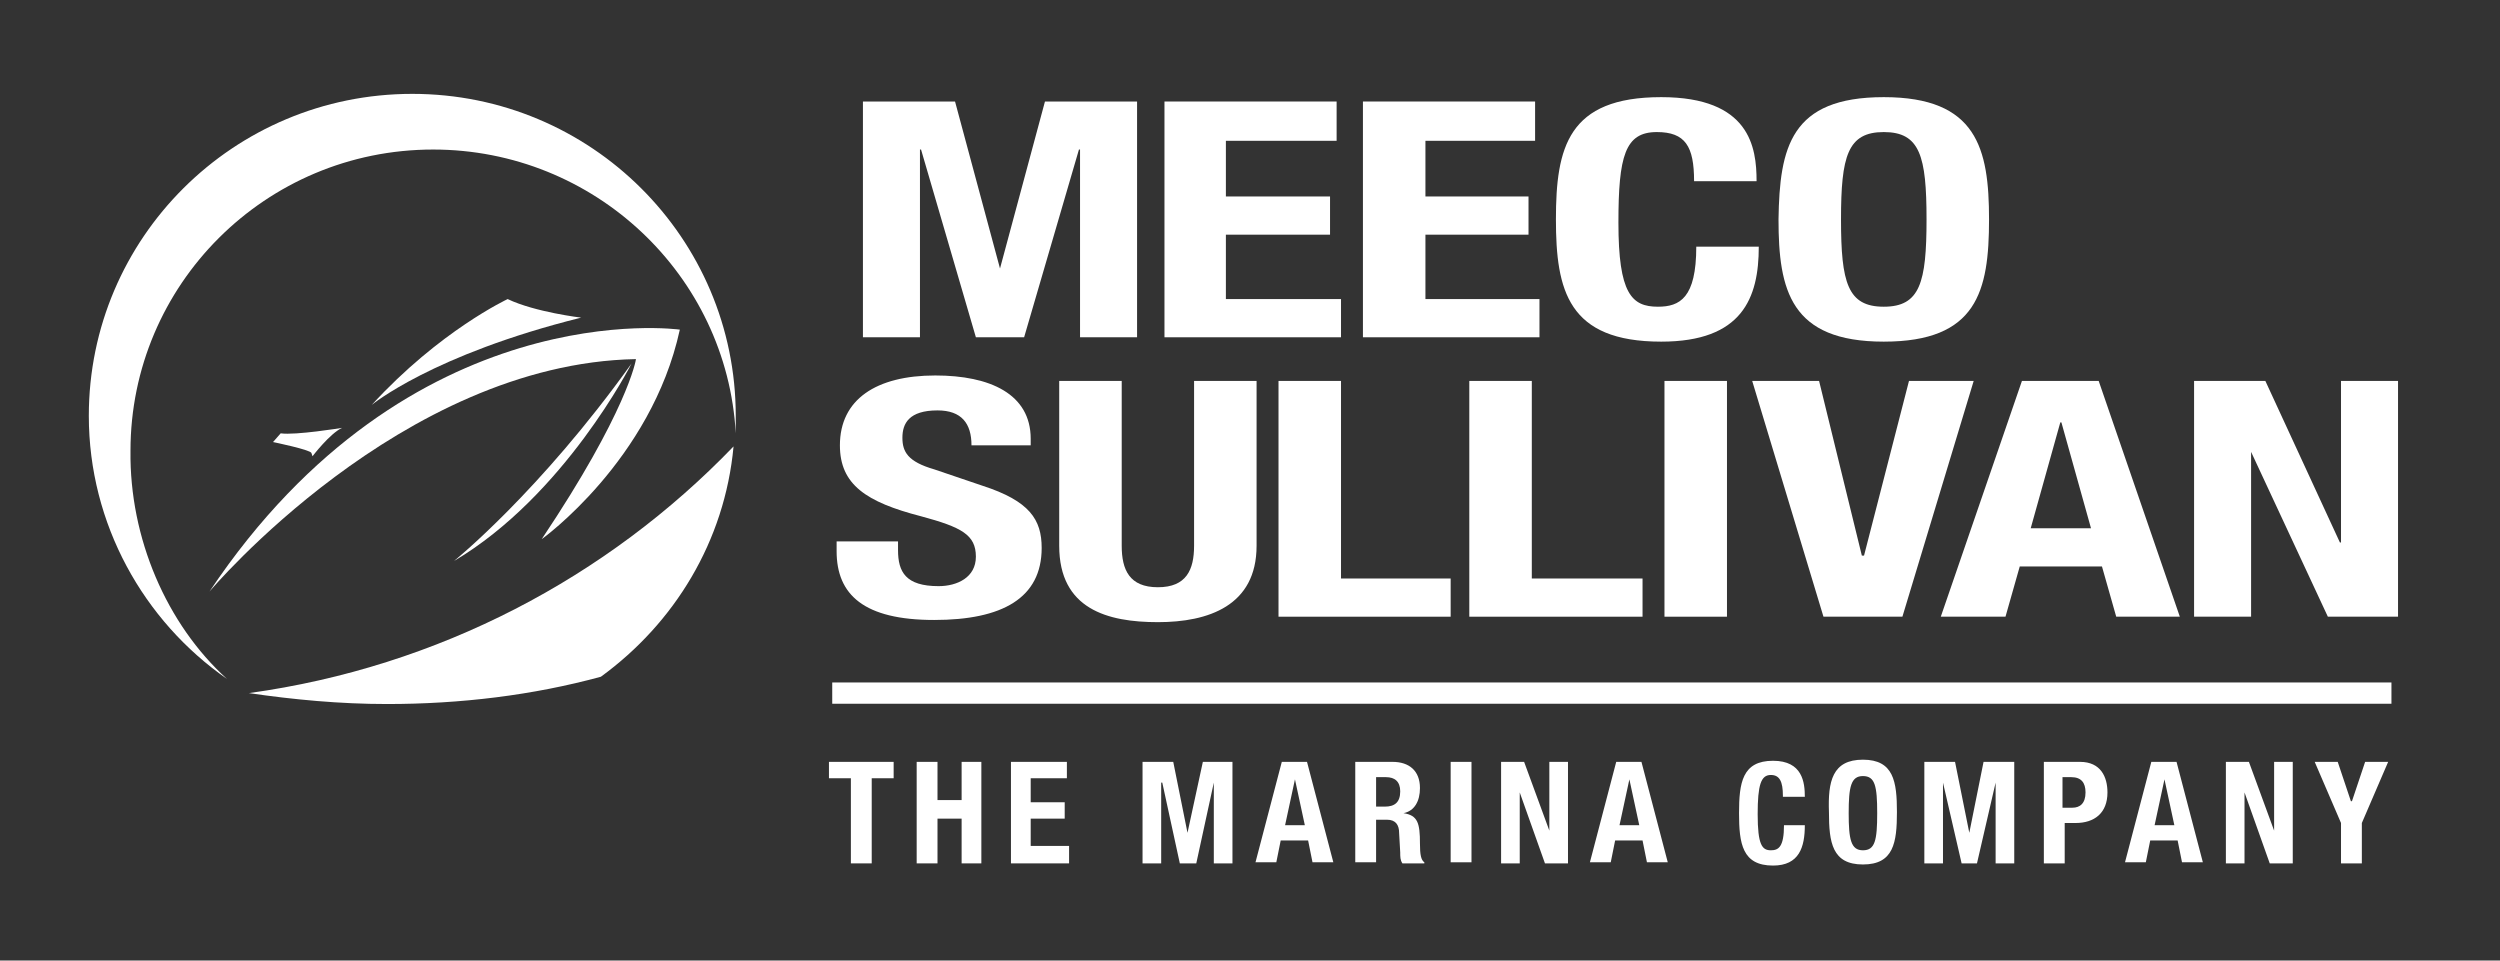 <svg width="190" height="73" viewBox="0 0 190 73" fill="none" xmlns="http://www.w3.org/2000/svg">
<rect x="0" y="0" width="190" height="73" fill="#333333" stroke="none"/>
<path d="M65.583 7.715H72.583L76 20.407L79.417 7.715H86.417V25.633H82.083V11.365H82L77.833 25.633H74.167L70 11.365H69.917V25.633H65.583V7.715Z" fill="white"/>
<path d="M101.583 7.715V10.701H93.167V14.932H101.083V17.835H93.167V22.729H101.917V25.633H88.5V7.715H101.583Z" fill="white"/>
<path d="M116.667 7.715V10.701H108.333V14.932H116.167V17.835H108.333V22.729H117V25.633H103.583V7.715H116.667Z" fill="white"/>
<path d="M128.75 13.77C128.75 11.116 128.083 10.037 125.917 10.037C123.5 10.037 123 11.862 123 16.923C123 22.315 124 23.31 126 23.31C127.667 23.31 128.917 22.646 128.917 18.748H133.667C133.667 22.646 132.417 25.965 126.25 25.965C119.167 25.965 118.25 22.066 118.25 16.674C118.25 11.199 119.167 7.383 126.25 7.383C133 7.383 133.5 11.199 133.5 13.77H128.75Z" fill="white"/>
<path d="M143.167 7.383C150.25 7.383 151.167 11.282 151.167 16.674C151.167 22.149 150.25 25.965 143.167 25.965C136.083 25.965 135.167 22.066 135.167 16.674C135.25 11.199 136.083 7.383 143.167 7.383ZM143.167 23.31C145.917 23.31 146.417 21.485 146.417 16.674C146.417 11.862 145.917 10.037 143.167 10.037C140.417 10.037 139.917 11.862 139.917 16.674C139.917 21.485 140.417 23.31 143.167 23.31Z" fill="white"/>
<path d="M67.917 57.902V59.147H66.25V65.617H64.667V59.147H63V57.902H67.917Z" fill="white"/>
<path d="M69.667 57.902H71.25V60.806H73.083V57.902H74.583V65.617H73.083V62.216H71.25V65.617H69.667V57.902Z" fill="white"/>
<path d="M81.083 57.902V59.147H78.333V60.972H80.917V62.216H78.333V64.29H81.25V65.617H76.833V57.902H81.083Z" fill="white"/>
<path d="M86.833 57.902H89.167L90.25 63.294L91.417 57.902H93.667V65.617H92.25V59.478L90.917 65.617H89.667L88.333 59.478H88.25V65.617H86.833V57.902Z" fill="white"/>
<path d="M97.417 57.902H99.333L101.333 65.534H99.75L99.417 63.875H97.333L97 65.534H95.417L97.417 57.902ZM97.667 62.714H99.167L98.417 59.23L97.667 62.714Z" fill="white"/>
<path d="M103 57.902H105.833C107.083 57.902 107.917 58.566 107.917 59.893C107.917 60.889 107.5 61.635 106.667 61.801C107.75 61.967 107.917 62.548 107.917 64.124C107.917 64.954 108 65.368 108.25 65.534V65.617H106.583C106.417 65.368 106.417 65.119 106.417 64.788L106.333 63.294C106.333 62.714 106.083 62.299 105.417 62.299H104.583V65.534H103V57.902ZM104.583 61.303H105.25C106 61.303 106.417 60.972 106.417 60.142C106.417 59.395 106 59.064 105.333 59.064H104.583V61.303Z" fill="white"/>
<path d="M111.833 57.902H110.25V65.534H111.833V57.902Z" fill="white"/>
<path d="M115.833 57.902L117.75 63.129V57.902H119.167V65.617H117.417L115.5 60.225V65.617H114.083V57.902H115.833Z" fill="white"/>
<path d="M122.833 57.902H124.75L126.75 65.534H125.167L124.833 63.875H122.75L122.417 65.534H120.833L122.833 57.902ZM123.083 62.714H124.583L123.833 59.23L123.083 62.714Z" fill="white"/>
<path d="M135.5 60.474C135.5 59.395 135.25 58.898 134.583 58.898C133.833 58.898 133.583 59.644 133.583 61.884C133.583 64.207 133.917 64.622 134.583 64.622C135.167 64.622 135.583 64.373 135.583 62.714H137.167C137.167 64.373 136.75 65.783 134.75 65.783C132.417 65.783 132.167 64.124 132.167 61.801C132.167 59.478 132.417 57.819 134.75 57.819C137 57.819 137.167 59.478 137.167 60.557H135.5V60.474Z" fill="white"/>
<path d="M141.583 57.736C143.917 57.736 144.167 59.395 144.167 61.718C144.167 64.041 143.917 65.7 141.583 65.7C139.25 65.7 139 64.041 139 61.718C138.917 59.395 139.25 57.736 141.583 57.736ZM141.583 64.622C142.5 64.622 142.667 63.875 142.667 61.801C142.667 59.727 142.5 58.981 141.583 58.981C140.667 58.981 140.5 59.81 140.5 61.801C140.5 63.792 140.667 64.622 141.583 64.622Z" fill="white"/>
<path d="M146.25 57.902H148.583L149.667 63.294L150.75 57.902H153.083V65.617H151.667V59.478L150.25 65.617H149.083L147.667 59.478V65.617H146.25V57.902Z" fill="white"/>
<path d="M155.333 57.902H158.083C159.667 57.902 160.167 59.064 160.167 60.225C160.167 61.801 159.167 62.548 157.75 62.548H156.917V65.617H155.333V57.902ZM156.833 61.386H157.5C158.083 61.386 158.5 61.055 158.5 60.225C158.5 59.478 158.167 59.064 157.417 59.064H156.75V61.386H156.833Z" fill="white"/>
<path d="M163.5 57.902H165.417L167.417 65.534H165.833L165.5 63.875H163.417L163.083 65.534H161.5L163.5 57.902ZM163.75 62.714H165.25L164.5 59.23L163.75 62.714Z" fill="white"/>
<path d="M170.917 57.902L172.833 63.129V57.902H174.25V65.617H172.5L170.583 60.225V65.617H169.167V57.902H170.917Z" fill="white"/>
<path d="M177.667 57.902L178.667 60.889H178.75L179.75 57.902H181.5L179.5 62.548V65.617H177.917V62.548L175.917 57.902H177.667Z" fill="white"/>
<path d="M68.25 41.311V41.809C68.25 43.468 68.833 44.547 71.333 44.547C72.75 44.547 74.167 43.883 74.167 42.307C74.167 40.648 73.083 40.067 70 39.237C65.833 38.159 63.833 36.832 63.833 33.846C63.833 30.361 66.583 28.536 71.083 28.536C75.25 28.536 78.333 29.947 78.333 33.348V33.846H73.833C73.833 32.186 73.083 31.191 71.25 31.191C69.083 31.191 68.583 32.186 68.583 33.265C68.583 34.343 69 35.09 71 35.67L74.667 36.915C78.25 38.076 79.167 39.486 79.167 41.643C79.167 45.459 76.167 47.118 71 47.118C65.667 47.118 63.583 45.21 63.583 41.892V41.145H68.25V41.311Z" fill="white"/>
<path d="M85.25 28.951V41.477C85.25 43.302 85.833 44.63 88 44.63C90.167 44.63 90.75 43.302 90.75 41.477V28.951H95.5V41.477C95.5 46.04 91.833 47.284 88 47.284C84.167 47.284 80.5 46.289 80.5 41.477V28.951H85.25Z" fill="white"/>
<path d="M97.167 46.869V28.951H101.917V43.966H110.25V46.869H97.167Z" fill="white"/>
<path d="M111.667 46.869V28.951H116.417V43.966H124.833V46.869H111.667Z" fill="white"/>
<path d="M131.25 28.951H126.5V46.869H131.25V28.951Z" fill="white"/>
<path d="M138.25 28.951L141.5 42.224H141.667L145.083 28.951H150L144.583 46.869H138.583L133.167 28.951H138.25Z" fill="white"/>
<path d="M153.667 28.951H159.5L165.667 46.869H160.833L159.75 43.053H153.5L152.417 46.869H147.5L153.667 28.951ZM154.333 40.15H158.917L156.667 32.103H156.583L154.333 40.15Z" fill="white"/>
<path d="M172.167 28.951L177.833 41.228H177.917V28.951H182.25V46.869H176.917L171.083 34.343V46.869H166.75V28.951H172.167Z" fill="white"/>
<path d="M17.25 51.598C10.917 47.201 6.75 39.818 6.75 31.606C6.75 18.084 17.75 7.134 31.333 7.134C44.917 7.134 55.917 18.084 55.917 31.606C55.917 32.02 55.917 32.435 55.917 32.933C55.25 20.904 45.167 11.365 32.917 11.365C20.167 11.365 9.917 21.651 9.917 34.26C9.833 40.897 12.667 47.45 17.25 51.598Z" fill="white"/>
<path d="M55.75 33.928C55.083 41.145 51.25 47.367 45.667 51.432C40.5 52.842 35 53.506 29.417 53.506C25.833 53.506 22.333 53.174 18.917 52.676C33.333 50.685 46.167 43.883 55.75 33.928Z" fill="white"/>
<path d="M63.25 52.676H181.75" stroke="white" stroke-width="1.617" stroke-miterlimit="10"/>
<path d="M41.167 40.979C41.167 40.979 49.5 35.007 51.667 25.052C51.667 25.052 31.167 22.149 15.917 44.961C15.917 44.961 30.5 27.624 48.333 27.292C48.333 27.375 47.667 31.274 41.167 40.979Z" fill="white"/>
<path d="M44.167 24.14C44.167 24.14 40.667 23.725 38.583 22.73C38.583 22.73 33.417 25.135 28.25 30.776C28.25 30.776 32.833 26.96 44.167 24.14Z" fill="white"/>
<path d="M26 32.518C26 32.518 22.417 33.099 21.333 32.933L20.75 33.596C20.75 33.596 23.583 34.177 23.667 34.426L23.75 34.675C23.75 34.675 25.083 32.933 26 32.518Z" fill="white"/>
<path d="M48 27.624C48 27.624 42.917 37.661 34.5 42.639C34.5 42.639 41 37.412 48 27.624Z" fill="white"/>
</svg>
